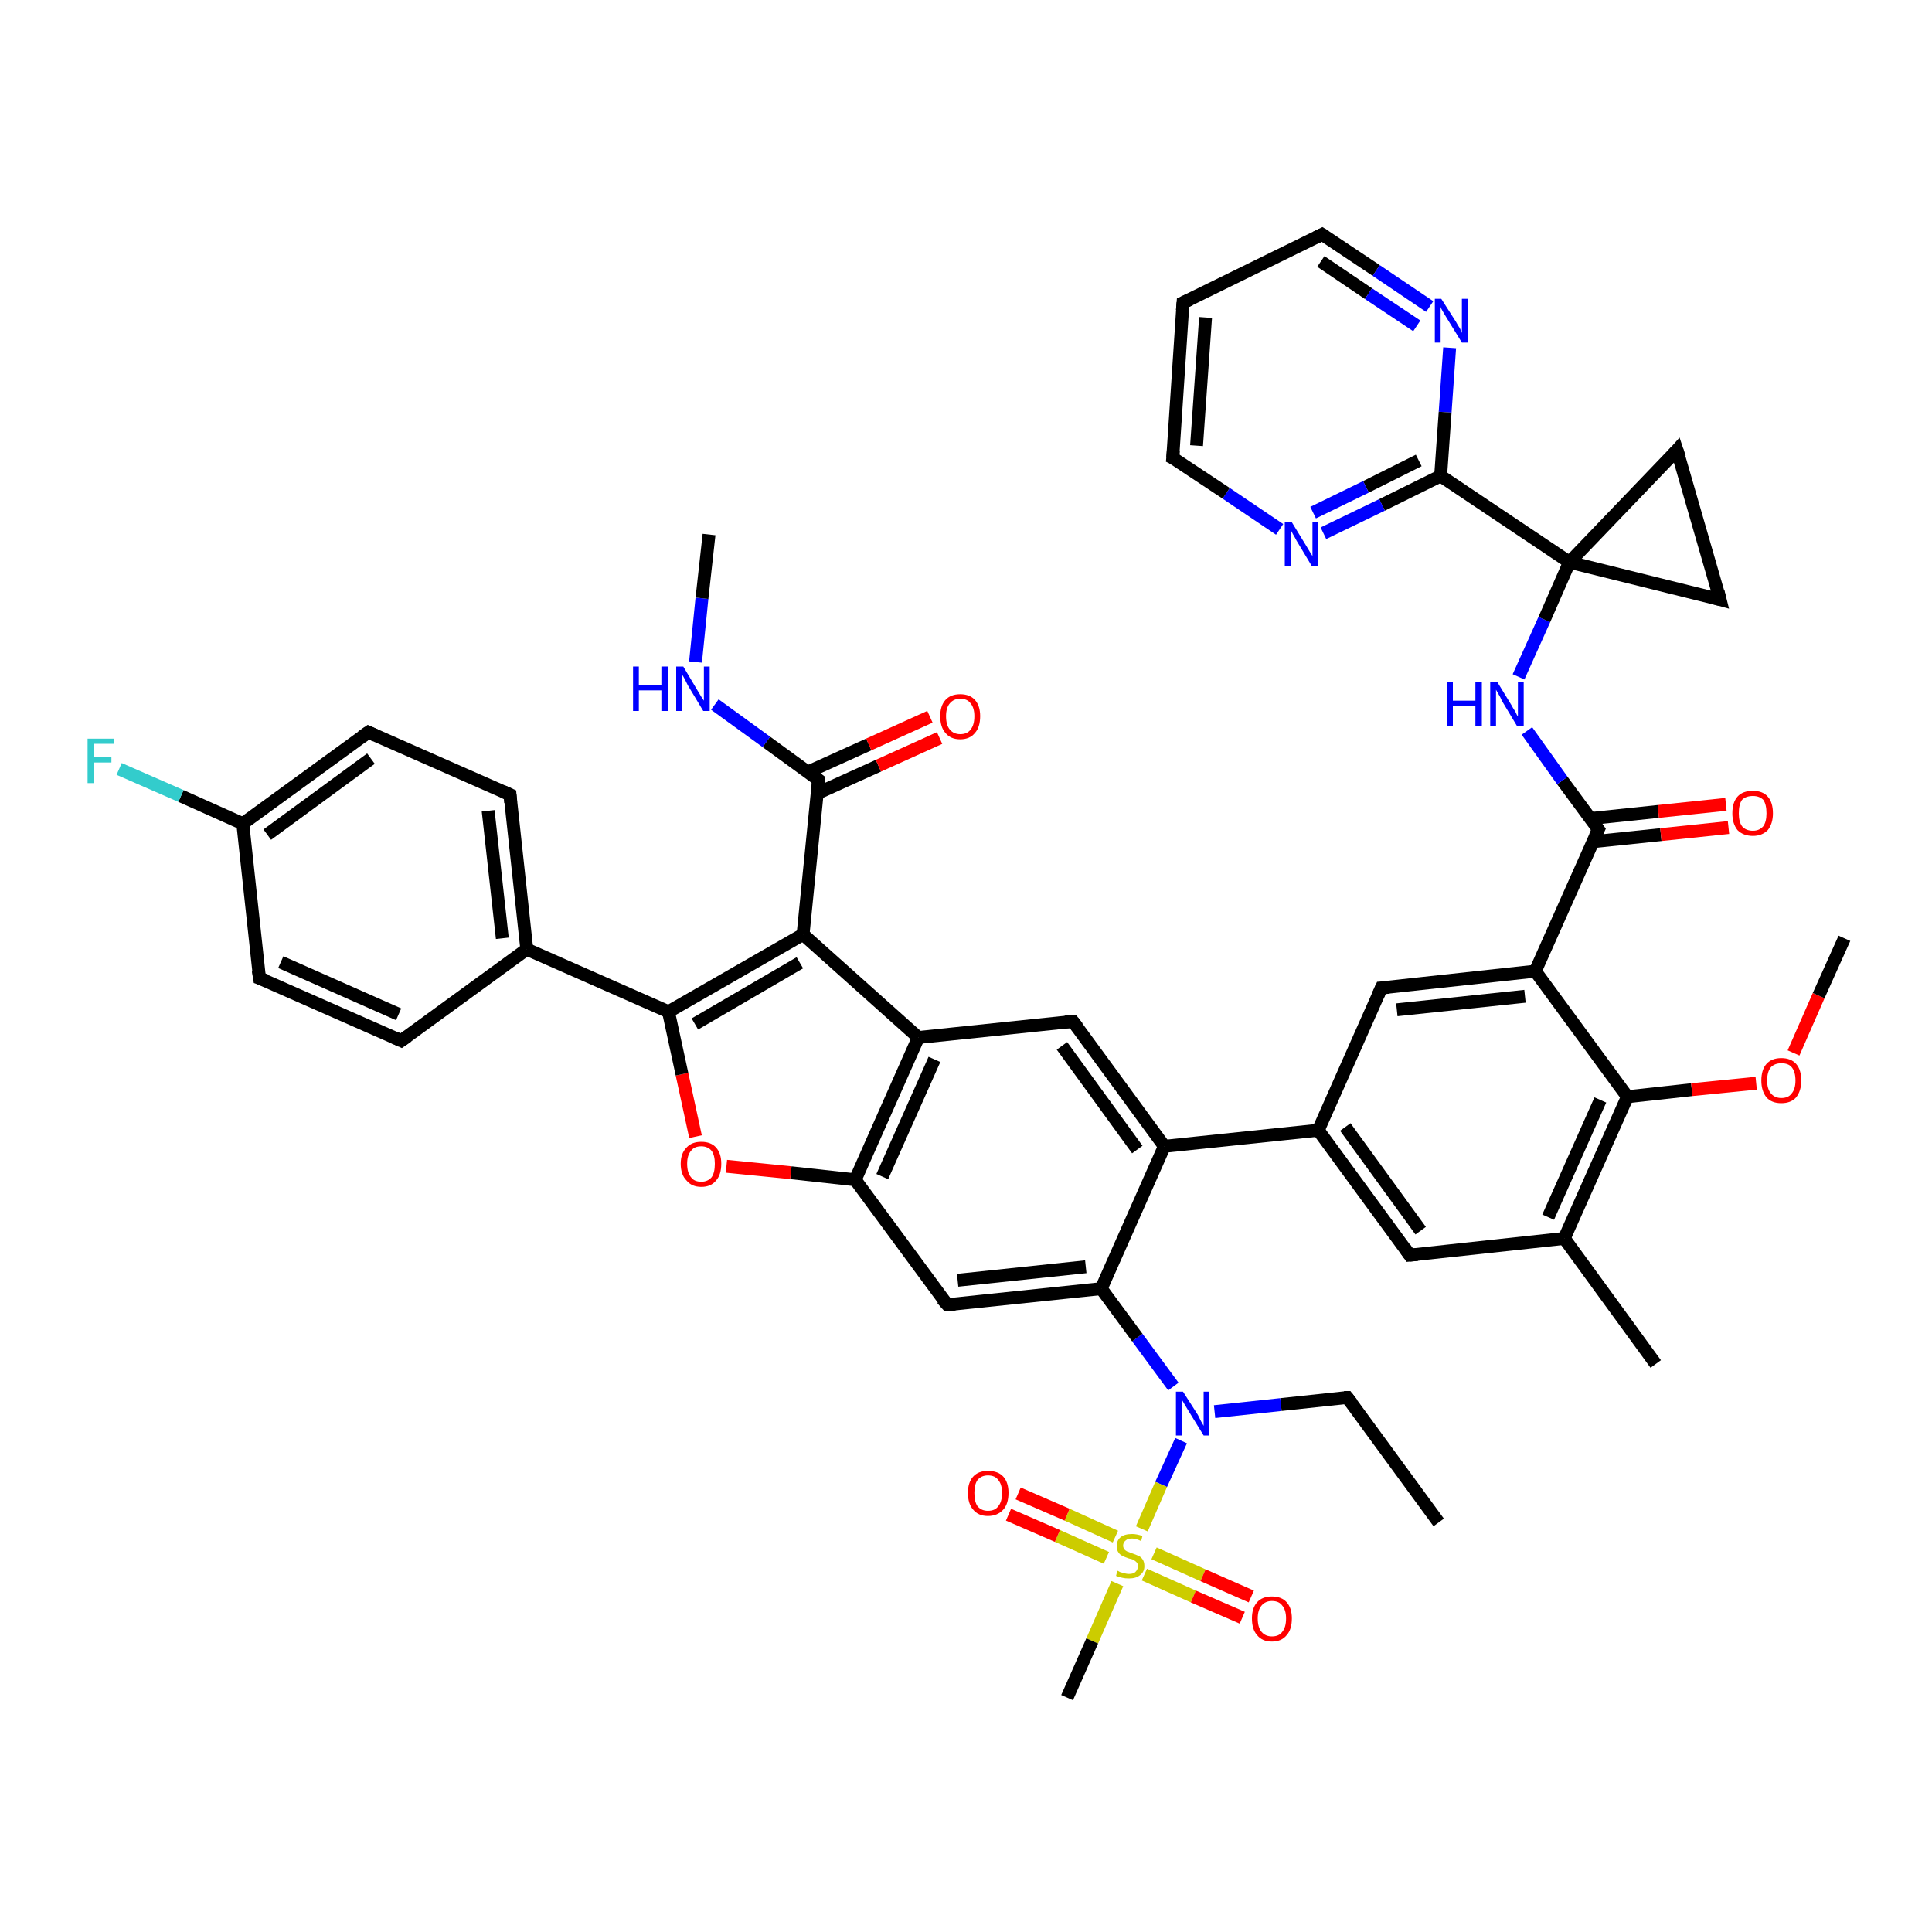 <?xml version='1.0' encoding='iso-8859-1'?>
<svg version='1.1' baseProfile='full'
              xmlns='http://www.w3.org/2000/svg'
                      xmlns:rdkit='http://www.rdkit.org/xml'
                      xmlns:xlink='http://www.w3.org/1999/xlink'
                  xml:space='preserve'
width='300px' height='300px' viewBox='0 0 300 300'>
<!-- END OF HEADER -->
<rect style='opacity:1.0;fill:#FFFFFF;stroke:none' width='300.0' height='300.0' x='0.0' y='0.0'> </rect>
<path class='bond-0 atom-0 atom-1' d='M 223.4,236.4 L 209.2,217.0' style='fill:none;fill-rule:evenodd;stroke:#000000;stroke-width:2.0px;stroke-linecap:butt;stroke-linejoin:miter;stroke-opacity:1' />
<path class='bond-1 atom-1 atom-2' d='M 209.2,217.0 L 198.9,218.1' style='fill:none;fill-rule:evenodd;stroke:#000000;stroke-width:2.0px;stroke-linecap:butt;stroke-linejoin:miter;stroke-opacity:1' />
<path class='bond-1 atom-1 atom-2' d='M 198.9,218.1 L 188.6,219.2' style='fill:none;fill-rule:evenodd;stroke:#0000FF;stroke-width:2.0px;stroke-linecap:butt;stroke-linejoin:miter;stroke-opacity:1' />
<path class='bond-2 atom-2 atom-3' d='M 182.2,215.3 L 176.6,207.7' style='fill:none;fill-rule:evenodd;stroke:#0000FF;stroke-width:2.0px;stroke-linecap:butt;stroke-linejoin:miter;stroke-opacity:1' />
<path class='bond-2 atom-2 atom-3' d='M 176.6,207.7 L 171.0,200.1' style='fill:none;fill-rule:evenodd;stroke:#000000;stroke-width:2.0px;stroke-linecap:butt;stroke-linejoin:miter;stroke-opacity:1' />
<path class='bond-3 atom-3 atom-4' d='M 171.0,200.1 L 147.1,202.6' style='fill:none;fill-rule:evenodd;stroke:#000000;stroke-width:2.0px;stroke-linecap:butt;stroke-linejoin:miter;stroke-opacity:1' />
<path class='bond-3 atom-3 atom-4' d='M 168.6,196.7 L 148.7,198.8' style='fill:none;fill-rule:evenodd;stroke:#000000;stroke-width:2.0px;stroke-linecap:butt;stroke-linejoin:miter;stroke-opacity:1' />
<path class='bond-4 atom-4 atom-5' d='M 147.1,202.6 L 132.8,183.2' style='fill:none;fill-rule:evenodd;stroke:#000000;stroke-width:2.0px;stroke-linecap:butt;stroke-linejoin:miter;stroke-opacity:1' />
<path class='bond-5 atom-5 atom-6' d='M 132.8,183.2 L 122.8,182.1' style='fill:none;fill-rule:evenodd;stroke:#000000;stroke-width:2.0px;stroke-linecap:butt;stroke-linejoin:miter;stroke-opacity:1' />
<path class='bond-5 atom-5 atom-6' d='M 122.8,182.1 L 112.8,181.1' style='fill:none;fill-rule:evenodd;stroke:#FF0000;stroke-width:2.0px;stroke-linecap:butt;stroke-linejoin:miter;stroke-opacity:1' />
<path class='bond-6 atom-6 atom-7' d='M 108.0,176.5 L 105.9,166.8' style='fill:none;fill-rule:evenodd;stroke:#FF0000;stroke-width:2.0px;stroke-linecap:butt;stroke-linejoin:miter;stroke-opacity:1' />
<path class='bond-6 atom-6 atom-7' d='M 105.9,166.8 L 103.8,157.1' style='fill:none;fill-rule:evenodd;stroke:#000000;stroke-width:2.0px;stroke-linecap:butt;stroke-linejoin:miter;stroke-opacity:1' />
<path class='bond-7 atom-7 atom-8' d='M 103.8,157.1 L 124.7,145.1' style='fill:none;fill-rule:evenodd;stroke:#000000;stroke-width:2.0px;stroke-linecap:butt;stroke-linejoin:miter;stroke-opacity:1' />
<path class='bond-7 atom-7 atom-8' d='M 107.9,159.0 L 124.2,149.5' style='fill:none;fill-rule:evenodd;stroke:#000000;stroke-width:2.0px;stroke-linecap:butt;stroke-linejoin:miter;stroke-opacity:1' />
<path class='bond-8 atom-8 atom-9' d='M 124.7,145.1 L 127.1,121.1' style='fill:none;fill-rule:evenodd;stroke:#000000;stroke-width:2.0px;stroke-linecap:butt;stroke-linejoin:miter;stroke-opacity:1' />
<path class='bond-9 atom-9 atom-10' d='M 126.9,123.2 L 136.4,118.9' style='fill:none;fill-rule:evenodd;stroke:#000000;stroke-width:2.0px;stroke-linecap:butt;stroke-linejoin:miter;stroke-opacity:1' />
<path class='bond-9 atom-9 atom-10' d='M 136.4,118.9 L 145.9,114.6' style='fill:none;fill-rule:evenodd;stroke:#FF0000;stroke-width:2.0px;stroke-linecap:butt;stroke-linejoin:miter;stroke-opacity:1' />
<path class='bond-9 atom-9 atom-10' d='M 125.4,119.9 L 134.9,115.6' style='fill:none;fill-rule:evenodd;stroke:#000000;stroke-width:2.0px;stroke-linecap:butt;stroke-linejoin:miter;stroke-opacity:1' />
<path class='bond-9 atom-9 atom-10' d='M 134.9,115.6 L 144.4,111.3' style='fill:none;fill-rule:evenodd;stroke:#FF0000;stroke-width:2.0px;stroke-linecap:butt;stroke-linejoin:miter;stroke-opacity:1' />
<path class='bond-10 atom-9 atom-11' d='M 127.1,121.1 L 119.0,115.2' style='fill:none;fill-rule:evenodd;stroke:#000000;stroke-width:2.0px;stroke-linecap:butt;stroke-linejoin:miter;stroke-opacity:1' />
<path class='bond-10 atom-9 atom-11' d='M 119.0,115.2 L 111.0,109.4' style='fill:none;fill-rule:evenodd;stroke:#0000FF;stroke-width:2.0px;stroke-linecap:butt;stroke-linejoin:miter;stroke-opacity:1' />
<path class='bond-11 atom-11 atom-12' d='M 108.0,102.8 L 109.0,92.9' style='fill:none;fill-rule:evenodd;stroke:#0000FF;stroke-width:2.0px;stroke-linecap:butt;stroke-linejoin:miter;stroke-opacity:1' />
<path class='bond-11 atom-11 atom-12' d='M 109.0,92.9 L 110.1,83.0' style='fill:none;fill-rule:evenodd;stroke:#000000;stroke-width:2.0px;stroke-linecap:butt;stroke-linejoin:miter;stroke-opacity:1' />
<path class='bond-12 atom-8 atom-13' d='M 124.7,145.1 L 142.6,161.1' style='fill:none;fill-rule:evenodd;stroke:#000000;stroke-width:2.0px;stroke-linecap:butt;stroke-linejoin:miter;stroke-opacity:1' />
<path class='bond-13 atom-13 atom-14' d='M 142.6,161.1 L 166.6,158.6' style='fill:none;fill-rule:evenodd;stroke:#000000;stroke-width:2.0px;stroke-linecap:butt;stroke-linejoin:miter;stroke-opacity:1' />
<path class='bond-14 atom-14 atom-15' d='M 166.6,158.6 L 180.8,178.0' style='fill:none;fill-rule:evenodd;stroke:#000000;stroke-width:2.0px;stroke-linecap:butt;stroke-linejoin:miter;stroke-opacity:1' />
<path class='bond-14 atom-14 atom-15' d='M 164.9,162.4 L 176.6,178.5' style='fill:none;fill-rule:evenodd;stroke:#000000;stroke-width:2.0px;stroke-linecap:butt;stroke-linejoin:miter;stroke-opacity:1' />
<path class='bond-15 atom-15 atom-16' d='M 180.8,178.0 L 204.7,175.5' style='fill:none;fill-rule:evenodd;stroke:#000000;stroke-width:2.0px;stroke-linecap:butt;stroke-linejoin:miter;stroke-opacity:1' />
<path class='bond-16 atom-16 atom-17' d='M 204.7,175.5 L 218.9,194.9' style='fill:none;fill-rule:evenodd;stroke:#000000;stroke-width:2.0px;stroke-linecap:butt;stroke-linejoin:miter;stroke-opacity:1' />
<path class='bond-16 atom-16 atom-17' d='M 208.9,175.0 L 220.6,191.1' style='fill:none;fill-rule:evenodd;stroke:#000000;stroke-width:2.0px;stroke-linecap:butt;stroke-linejoin:miter;stroke-opacity:1' />
<path class='bond-17 atom-17 atom-18' d='M 218.9,194.9 L 242.9,192.3' style='fill:none;fill-rule:evenodd;stroke:#000000;stroke-width:2.0px;stroke-linecap:butt;stroke-linejoin:miter;stroke-opacity:1' />
<path class='bond-18 atom-18 atom-19' d='M 242.9,192.3 L 257.1,211.8' style='fill:none;fill-rule:evenodd;stroke:#000000;stroke-width:2.0px;stroke-linecap:butt;stroke-linejoin:miter;stroke-opacity:1' />
<path class='bond-19 atom-18 atom-20' d='M 242.9,192.3 L 252.7,170.3' style='fill:none;fill-rule:evenodd;stroke:#000000;stroke-width:2.0px;stroke-linecap:butt;stroke-linejoin:miter;stroke-opacity:1' />
<path class='bond-19 atom-18 atom-20' d='M 240.4,189.0 L 248.5,170.8' style='fill:none;fill-rule:evenodd;stroke:#000000;stroke-width:2.0px;stroke-linecap:butt;stroke-linejoin:miter;stroke-opacity:1' />
<path class='bond-20 atom-20 atom-21' d='M 252.7,170.3 L 262.7,169.2' style='fill:none;fill-rule:evenodd;stroke:#000000;stroke-width:2.0px;stroke-linecap:butt;stroke-linejoin:miter;stroke-opacity:1' />
<path class='bond-20 atom-20 atom-21' d='M 262.7,169.2 L 272.7,168.2' style='fill:none;fill-rule:evenodd;stroke:#FF0000;stroke-width:2.0px;stroke-linecap:butt;stroke-linejoin:miter;stroke-opacity:1' />
<path class='bond-21 atom-21 atom-22' d='M 278.5,163.5 L 282.4,154.6' style='fill:none;fill-rule:evenodd;stroke:#FF0000;stroke-width:2.0px;stroke-linecap:butt;stroke-linejoin:miter;stroke-opacity:1' />
<path class='bond-21 atom-21 atom-22' d='M 282.4,154.6 L 286.4,145.7' style='fill:none;fill-rule:evenodd;stroke:#000000;stroke-width:2.0px;stroke-linecap:butt;stroke-linejoin:miter;stroke-opacity:1' />
<path class='bond-22 atom-20 atom-23' d='M 252.7,170.3 L 238.4,150.8' style='fill:none;fill-rule:evenodd;stroke:#000000;stroke-width:2.0px;stroke-linecap:butt;stroke-linejoin:miter;stroke-opacity:1' />
<path class='bond-23 atom-23 atom-24' d='M 238.4,150.8 L 214.5,153.4' style='fill:none;fill-rule:evenodd;stroke:#000000;stroke-width:2.0px;stroke-linecap:butt;stroke-linejoin:miter;stroke-opacity:1' />
<path class='bond-23 atom-23 atom-24' d='M 236.8,154.7 L 216.9,156.8' style='fill:none;fill-rule:evenodd;stroke:#000000;stroke-width:2.0px;stroke-linecap:butt;stroke-linejoin:miter;stroke-opacity:1' />
<path class='bond-24 atom-23 atom-25' d='M 238.4,150.8 L 248.2,128.8' style='fill:none;fill-rule:evenodd;stroke:#000000;stroke-width:2.0px;stroke-linecap:butt;stroke-linejoin:miter;stroke-opacity:1' />
<path class='bond-25 atom-25 atom-26' d='M 247.3,130.7 L 257.9,129.6' style='fill:none;fill-rule:evenodd;stroke:#000000;stroke-width:2.0px;stroke-linecap:butt;stroke-linejoin:miter;stroke-opacity:1' />
<path class='bond-25 atom-25 atom-26' d='M 257.9,129.6 L 268.4,128.5' style='fill:none;fill-rule:evenodd;stroke:#FF0000;stroke-width:2.0px;stroke-linecap:butt;stroke-linejoin:miter;stroke-opacity:1' />
<path class='bond-25 atom-25 atom-26' d='M 247.0,127.1 L 257.5,126.0' style='fill:none;fill-rule:evenodd;stroke:#000000;stroke-width:2.0px;stroke-linecap:butt;stroke-linejoin:miter;stroke-opacity:1' />
<path class='bond-25 atom-25 atom-26' d='M 257.5,126.0 L 268.0,124.9' style='fill:none;fill-rule:evenodd;stroke:#FF0000;stroke-width:2.0px;stroke-linecap:butt;stroke-linejoin:miter;stroke-opacity:1' />
<path class='bond-26 atom-25 atom-27' d='M 248.2,128.8 L 242.6,121.2' style='fill:none;fill-rule:evenodd;stroke:#000000;stroke-width:2.0px;stroke-linecap:butt;stroke-linejoin:miter;stroke-opacity:1' />
<path class='bond-26 atom-25 atom-27' d='M 242.6,121.2 L 237.1,113.5' style='fill:none;fill-rule:evenodd;stroke:#0000FF;stroke-width:2.0px;stroke-linecap:butt;stroke-linejoin:miter;stroke-opacity:1' />
<path class='bond-27 atom-27 atom-28' d='M 235.8,105.1 L 239.8,96.2' style='fill:none;fill-rule:evenodd;stroke:#0000FF;stroke-width:2.0px;stroke-linecap:butt;stroke-linejoin:miter;stroke-opacity:1' />
<path class='bond-27 atom-27 atom-28' d='M 239.8,96.2 L 243.7,87.3' style='fill:none;fill-rule:evenodd;stroke:#000000;stroke-width:2.0px;stroke-linecap:butt;stroke-linejoin:miter;stroke-opacity:1' />
<path class='bond-28 atom-28 atom-29' d='M 243.7,87.3 L 260.4,69.9' style='fill:none;fill-rule:evenodd;stroke:#000000;stroke-width:2.0px;stroke-linecap:butt;stroke-linejoin:miter;stroke-opacity:1' />
<path class='bond-29 atom-29 atom-30' d='M 260.4,69.9 L 267.1,93.1' style='fill:none;fill-rule:evenodd;stroke:#000000;stroke-width:2.0px;stroke-linecap:butt;stroke-linejoin:miter;stroke-opacity:1' />
<path class='bond-30 atom-28 atom-31' d='M 243.7,87.3 L 223.7,73.9' style='fill:none;fill-rule:evenodd;stroke:#000000;stroke-width:2.0px;stroke-linecap:butt;stroke-linejoin:miter;stroke-opacity:1' />
<path class='bond-31 atom-31 atom-32' d='M 223.7,73.9 L 214.6,78.4' style='fill:none;fill-rule:evenodd;stroke:#000000;stroke-width:2.0px;stroke-linecap:butt;stroke-linejoin:miter;stroke-opacity:1' />
<path class='bond-31 atom-31 atom-32' d='M 214.6,78.4 L 205.5,82.8' style='fill:none;fill-rule:evenodd;stroke:#0000FF;stroke-width:2.0px;stroke-linecap:butt;stroke-linejoin:miter;stroke-opacity:1' />
<path class='bond-31 atom-31 atom-32' d='M 220.3,71.5 L 212.1,75.6' style='fill:none;fill-rule:evenodd;stroke:#000000;stroke-width:2.0px;stroke-linecap:butt;stroke-linejoin:miter;stroke-opacity:1' />
<path class='bond-31 atom-31 atom-32' d='M 212.1,75.6 L 203.9,79.6' style='fill:none;fill-rule:evenodd;stroke:#0000FF;stroke-width:2.0px;stroke-linecap:butt;stroke-linejoin:miter;stroke-opacity:1' />
<path class='bond-32 atom-32 atom-33' d='M 198.7,82.2 L 190.4,76.6' style='fill:none;fill-rule:evenodd;stroke:#0000FF;stroke-width:2.0px;stroke-linecap:butt;stroke-linejoin:miter;stroke-opacity:1' />
<path class='bond-32 atom-32 atom-33' d='M 190.4,76.6 L 182.1,71.1' style='fill:none;fill-rule:evenodd;stroke:#000000;stroke-width:2.0px;stroke-linecap:butt;stroke-linejoin:miter;stroke-opacity:1' />
<path class='bond-33 atom-33 atom-34' d='M 182.1,71.1 L 183.7,47.0' style='fill:none;fill-rule:evenodd;stroke:#000000;stroke-width:2.0px;stroke-linecap:butt;stroke-linejoin:miter;stroke-opacity:1' />
<path class='bond-33 atom-33 atom-34' d='M 185.8,69.2 L 187.2,49.3' style='fill:none;fill-rule:evenodd;stroke:#000000;stroke-width:2.0px;stroke-linecap:butt;stroke-linejoin:miter;stroke-opacity:1' />
<path class='bond-34 atom-34 atom-35' d='M 183.7,47.0 L 205.3,36.4' style='fill:none;fill-rule:evenodd;stroke:#000000;stroke-width:2.0px;stroke-linecap:butt;stroke-linejoin:miter;stroke-opacity:1' />
<path class='bond-35 atom-35 atom-36' d='M 205.3,36.4 L 213.7,42.0' style='fill:none;fill-rule:evenodd;stroke:#000000;stroke-width:2.0px;stroke-linecap:butt;stroke-linejoin:miter;stroke-opacity:1' />
<path class='bond-35 atom-35 atom-36' d='M 213.7,42.0 L 222.0,47.6' style='fill:none;fill-rule:evenodd;stroke:#0000FF;stroke-width:2.0px;stroke-linecap:butt;stroke-linejoin:miter;stroke-opacity:1' />
<path class='bond-35 atom-35 atom-36' d='M 205.1,40.6 L 212.5,45.6' style='fill:none;fill-rule:evenodd;stroke:#000000;stroke-width:2.0px;stroke-linecap:butt;stroke-linejoin:miter;stroke-opacity:1' />
<path class='bond-35 atom-35 atom-36' d='M 212.5,45.6 L 220.0,50.6' style='fill:none;fill-rule:evenodd;stroke:#0000FF;stroke-width:2.0px;stroke-linecap:butt;stroke-linejoin:miter;stroke-opacity:1' />
<path class='bond-36 atom-7 atom-37' d='M 103.8,157.1 L 81.8,147.4' style='fill:none;fill-rule:evenodd;stroke:#000000;stroke-width:2.0px;stroke-linecap:butt;stroke-linejoin:miter;stroke-opacity:1' />
<path class='bond-37 atom-37 atom-38' d='M 81.8,147.4 L 79.2,123.4' style='fill:none;fill-rule:evenodd;stroke:#000000;stroke-width:2.0px;stroke-linecap:butt;stroke-linejoin:miter;stroke-opacity:1' />
<path class='bond-37 atom-37 atom-38' d='M 78.0,145.7 L 75.8,125.9' style='fill:none;fill-rule:evenodd;stroke:#000000;stroke-width:2.0px;stroke-linecap:butt;stroke-linejoin:miter;stroke-opacity:1' />
<path class='bond-38 atom-38 atom-39' d='M 79.2,123.4 L 57.2,113.7' style='fill:none;fill-rule:evenodd;stroke:#000000;stroke-width:2.0px;stroke-linecap:butt;stroke-linejoin:miter;stroke-opacity:1' />
<path class='bond-39 atom-39 atom-40' d='M 57.2,113.7 L 37.7,127.9' style='fill:none;fill-rule:evenodd;stroke:#000000;stroke-width:2.0px;stroke-linecap:butt;stroke-linejoin:miter;stroke-opacity:1' />
<path class='bond-39 atom-39 atom-40' d='M 57.6,117.8 L 41.5,129.6' style='fill:none;fill-rule:evenodd;stroke:#000000;stroke-width:2.0px;stroke-linecap:butt;stroke-linejoin:miter;stroke-opacity:1' />
<path class='bond-40 atom-40 atom-41' d='M 37.7,127.9 L 28.1,123.6' style='fill:none;fill-rule:evenodd;stroke:#000000;stroke-width:2.0px;stroke-linecap:butt;stroke-linejoin:miter;stroke-opacity:1' />
<path class='bond-40 atom-40 atom-41' d='M 28.1,123.6 L 18.5,119.4' style='fill:none;fill-rule:evenodd;stroke:#33CCCC;stroke-width:2.0px;stroke-linecap:butt;stroke-linejoin:miter;stroke-opacity:1' />
<path class='bond-41 atom-40 atom-42' d='M 37.7,127.9 L 40.3,151.9' style='fill:none;fill-rule:evenodd;stroke:#000000;stroke-width:2.0px;stroke-linecap:butt;stroke-linejoin:miter;stroke-opacity:1' />
<path class='bond-42 atom-42 atom-43' d='M 40.3,151.9 L 62.3,161.6' style='fill:none;fill-rule:evenodd;stroke:#000000;stroke-width:2.0px;stroke-linecap:butt;stroke-linejoin:miter;stroke-opacity:1' />
<path class='bond-42 atom-42 atom-43' d='M 43.6,149.4 L 61.9,157.5' style='fill:none;fill-rule:evenodd;stroke:#000000;stroke-width:2.0px;stroke-linecap:butt;stroke-linejoin:miter;stroke-opacity:1' />
<path class='bond-43 atom-2 atom-44' d='M 183.4,223.7 L 180.3,230.5' style='fill:none;fill-rule:evenodd;stroke:#0000FF;stroke-width:2.0px;stroke-linecap:butt;stroke-linejoin:miter;stroke-opacity:1' />
<path class='bond-43 atom-2 atom-44' d='M 180.3,230.5 L 177.3,237.4' style='fill:none;fill-rule:evenodd;stroke:#CCCC00;stroke-width:2.0px;stroke-linecap:butt;stroke-linejoin:miter;stroke-opacity:1' />
<path class='bond-44 atom-44 atom-45' d='M 173.5,245.9 L 169.6,254.8' style='fill:none;fill-rule:evenodd;stroke:#CCCC00;stroke-width:2.0px;stroke-linecap:butt;stroke-linejoin:miter;stroke-opacity:1' />
<path class='bond-44 atom-44 atom-45' d='M 169.6,254.8 L 165.7,263.6' style='fill:none;fill-rule:evenodd;stroke:#000000;stroke-width:2.0px;stroke-linecap:butt;stroke-linejoin:miter;stroke-opacity:1' />
<path class='bond-45 atom-44 atom-46' d='M 173.2,238.6 L 165.7,235.2' style='fill:none;fill-rule:evenodd;stroke:#CCCC00;stroke-width:2.0px;stroke-linecap:butt;stroke-linejoin:miter;stroke-opacity:1' />
<path class='bond-45 atom-44 atom-46' d='M 165.7,235.2 L 158.1,231.9' style='fill:none;fill-rule:evenodd;stroke:#FF0000;stroke-width:2.0px;stroke-linecap:butt;stroke-linejoin:miter;stroke-opacity:1' />
<path class='bond-45 atom-44 atom-46' d='M 171.8,241.9 L 164.2,238.5' style='fill:none;fill-rule:evenodd;stroke:#CCCC00;stroke-width:2.0px;stroke-linecap:butt;stroke-linejoin:miter;stroke-opacity:1' />
<path class='bond-45 atom-44 atom-46' d='M 164.2,238.5 L 156.6,235.2' style='fill:none;fill-rule:evenodd;stroke:#FF0000;stroke-width:2.0px;stroke-linecap:butt;stroke-linejoin:miter;stroke-opacity:1' />
<path class='bond-46 atom-44 atom-47' d='M 177.7,244.5 L 185.3,247.9' style='fill:none;fill-rule:evenodd;stroke:#CCCC00;stroke-width:2.0px;stroke-linecap:butt;stroke-linejoin:miter;stroke-opacity:1' />
<path class='bond-46 atom-44 atom-47' d='M 185.3,247.9 L 192.9,251.2' style='fill:none;fill-rule:evenodd;stroke:#FF0000;stroke-width:2.0px;stroke-linecap:butt;stroke-linejoin:miter;stroke-opacity:1' />
<path class='bond-46 atom-44 atom-47' d='M 179.2,241.2 L 186.8,244.6' style='fill:none;fill-rule:evenodd;stroke:#CCCC00;stroke-width:2.0px;stroke-linecap:butt;stroke-linejoin:miter;stroke-opacity:1' />
<path class='bond-46 atom-44 atom-47' d='M 186.8,244.6 L 194.3,247.9' style='fill:none;fill-rule:evenodd;stroke:#FF0000;stroke-width:2.0px;stroke-linecap:butt;stroke-linejoin:miter;stroke-opacity:1' />
<path class='bond-47 atom-15 atom-3' d='M 180.8,178.0 L 171.0,200.1' style='fill:none;fill-rule:evenodd;stroke:#000000;stroke-width:2.0px;stroke-linecap:butt;stroke-linejoin:miter;stroke-opacity:1' />
<path class='bond-48 atom-24 atom-16' d='M 214.5,153.4 L 204.7,175.5' style='fill:none;fill-rule:evenodd;stroke:#000000;stroke-width:2.0px;stroke-linecap:butt;stroke-linejoin:miter;stroke-opacity:1' />
<path class='bond-49 atom-30 atom-28' d='M 267.1,93.1 L 243.7,87.3' style='fill:none;fill-rule:evenodd;stroke:#000000;stroke-width:2.0px;stroke-linecap:butt;stroke-linejoin:miter;stroke-opacity:1' />
<path class='bond-50 atom-36 atom-31' d='M 225.1,54.0 L 224.4,64.0' style='fill:none;fill-rule:evenodd;stroke:#0000FF;stroke-width:2.0px;stroke-linecap:butt;stroke-linejoin:miter;stroke-opacity:1' />
<path class='bond-50 atom-36 atom-31' d='M 224.4,64.0 L 223.7,73.9' style='fill:none;fill-rule:evenodd;stroke:#000000;stroke-width:2.0px;stroke-linecap:butt;stroke-linejoin:miter;stroke-opacity:1' />
<path class='bond-51 atom-43 atom-37' d='M 62.3,161.6 L 81.8,147.4' style='fill:none;fill-rule:evenodd;stroke:#000000;stroke-width:2.0px;stroke-linecap:butt;stroke-linejoin:miter;stroke-opacity:1' />
<path class='bond-52 atom-13 atom-5' d='M 142.6,161.1 L 132.8,183.2' style='fill:none;fill-rule:evenodd;stroke:#000000;stroke-width:2.0px;stroke-linecap:butt;stroke-linejoin:miter;stroke-opacity:1' />
<path class='bond-52 atom-13 atom-5' d='M 145.1,164.5 L 137.0,182.7' style='fill:none;fill-rule:evenodd;stroke:#000000;stroke-width:2.0px;stroke-linecap:butt;stroke-linejoin:miter;stroke-opacity:1' />
<path d='M 209.9,217.9 L 209.2,217.0 L 208.7,217.0' style='fill:none;stroke:#000000;stroke-width:2.0px;stroke-linecap:butt;stroke-linejoin:miter;stroke-opacity:1;' />
<path d='M 148.3,202.5 L 147.1,202.6 L 146.3,201.7' style='fill:none;stroke:#000000;stroke-width:2.0px;stroke-linecap:butt;stroke-linejoin:miter;stroke-opacity:1;' />
<path d='M 127.0,122.3 L 127.1,121.1 L 126.7,120.8' style='fill:none;stroke:#000000;stroke-width:2.0px;stroke-linecap:butt;stroke-linejoin:miter;stroke-opacity:1;' />
<path d='M 165.4,158.7 L 166.6,158.6 L 167.3,159.5' style='fill:none;stroke:#000000;stroke-width:2.0px;stroke-linecap:butt;stroke-linejoin:miter;stroke-opacity:1;' />
<path d='M 218.2,193.9 L 218.9,194.9 L 220.1,194.8' style='fill:none;stroke:#000000;stroke-width:2.0px;stroke-linecap:butt;stroke-linejoin:miter;stroke-opacity:1;' />
<path d='M 215.7,153.3 L 214.5,153.4 L 214.0,154.5' style='fill:none;stroke:#000000;stroke-width:2.0px;stroke-linecap:butt;stroke-linejoin:miter;stroke-opacity:1;' />
<path d='M 247.7,129.9 L 248.2,128.8 L 247.9,128.4' style='fill:none;stroke:#000000;stroke-width:2.0px;stroke-linecap:butt;stroke-linejoin:miter;stroke-opacity:1;' />
<path d='M 259.6,70.8 L 260.4,69.9 L 260.8,71.1' style='fill:none;stroke:#000000;stroke-width:2.0px;stroke-linecap:butt;stroke-linejoin:miter;stroke-opacity:1;' />
<path d='M 266.8,91.9 L 267.1,93.1 L 266.0,92.8' style='fill:none;stroke:#000000;stroke-width:2.0px;stroke-linecap:butt;stroke-linejoin:miter;stroke-opacity:1;' />
<path d='M 182.5,71.3 L 182.1,71.1 L 182.2,69.9' style='fill:none;stroke:#000000;stroke-width:2.0px;stroke-linecap:butt;stroke-linejoin:miter;stroke-opacity:1;' />
<path d='M 183.6,48.2 L 183.7,47.0 L 184.8,46.5' style='fill:none;stroke:#000000;stroke-width:2.0px;stroke-linecap:butt;stroke-linejoin:miter;stroke-opacity:1;' />
<path d='M 204.3,36.9 L 205.3,36.4 L 205.8,36.7' style='fill:none;stroke:#000000;stroke-width:2.0px;stroke-linecap:butt;stroke-linejoin:miter;stroke-opacity:1;' />
<path d='M 79.3,124.6 L 79.2,123.4 L 78.1,122.9' style='fill:none;stroke:#000000;stroke-width:2.0px;stroke-linecap:butt;stroke-linejoin:miter;stroke-opacity:1;' />
<path d='M 58.3,114.2 L 57.2,113.7 L 56.2,114.4' style='fill:none;stroke:#000000;stroke-width:2.0px;stroke-linecap:butt;stroke-linejoin:miter;stroke-opacity:1;' />
<path d='M 40.1,150.7 L 40.3,151.9 L 41.4,152.3' style='fill:none;stroke:#000000;stroke-width:2.0px;stroke-linecap:butt;stroke-linejoin:miter;stroke-opacity:1;' />
<path d='M 61.2,161.1 L 62.3,161.6 L 63.3,160.9' style='fill:none;stroke:#000000;stroke-width:2.0px;stroke-linecap:butt;stroke-linejoin:miter;stroke-opacity:1;' />
<path class='atom-2' d='M 183.7 216.1
L 186.0 219.7
Q 186.2 220.1, 186.5 220.7
Q 186.9 221.4, 186.9 221.4
L 186.9 216.1
L 187.8 216.1
L 187.8 222.9
L 186.9 222.9
L 184.5 219.0
Q 184.2 218.5, 183.9 218.0
Q 183.6 217.5, 183.5 217.3
L 183.5 222.9
L 182.6 222.9
L 182.6 216.1
L 183.7 216.1
' fill='#0000FF'/>
<path class='atom-6' d='M 105.7 180.7
Q 105.7 179.1, 106.6 178.2
Q 107.4 177.3, 108.9 177.3
Q 110.4 177.3, 111.2 178.2
Q 112.0 179.1, 112.0 180.7
Q 112.0 182.4, 111.2 183.3
Q 110.4 184.3, 108.9 184.3
Q 107.4 184.3, 106.6 183.3
Q 105.7 182.4, 105.7 180.7
M 108.9 183.5
Q 109.9 183.5, 110.5 182.8
Q 111.0 182.1, 111.0 180.7
Q 111.0 179.4, 110.5 178.7
Q 109.9 178.0, 108.9 178.0
Q 107.8 178.0, 107.3 178.7
Q 106.7 179.4, 106.7 180.7
Q 106.7 182.1, 107.3 182.8
Q 107.8 183.5, 108.9 183.5
' fill='#FF0000'/>
<path class='atom-10' d='M 146.0 111.2
Q 146.0 109.6, 146.8 108.7
Q 147.6 107.8, 149.1 107.8
Q 150.6 107.8, 151.4 108.7
Q 152.2 109.6, 152.2 111.2
Q 152.2 112.9, 151.4 113.8
Q 150.6 114.8, 149.1 114.8
Q 147.6 114.8, 146.8 113.8
Q 146.0 112.9, 146.0 111.2
M 149.1 114.0
Q 150.2 114.0, 150.7 113.3
Q 151.3 112.6, 151.3 111.2
Q 151.3 109.9, 150.7 109.2
Q 150.2 108.5, 149.1 108.5
Q 148.1 108.5, 147.5 109.2
Q 146.9 109.9, 146.9 111.2
Q 146.9 112.6, 147.5 113.3
Q 148.1 114.0, 149.1 114.0
' fill='#FF0000'/>
<path class='atom-11' d='M 98.3 103.5
L 99.2 103.5
L 99.2 106.4
L 102.7 106.4
L 102.7 103.5
L 103.7 103.5
L 103.7 110.4
L 102.7 110.4
L 102.7 107.2
L 99.2 107.2
L 99.2 110.4
L 98.3 110.4
L 98.3 103.5
' fill='#0000FF'/>
<path class='atom-11' d='M 106.1 103.5
L 108.3 107.2
Q 108.5 107.5, 108.9 108.2
Q 109.3 108.8, 109.3 108.8
L 109.3 103.5
L 110.2 103.5
L 110.2 110.4
L 109.2 110.4
L 106.8 106.4
Q 106.6 106.0, 106.3 105.4
Q 106.0 104.9, 105.9 104.7
L 105.9 110.4
L 105.0 110.4
L 105.0 103.5
L 106.1 103.5
' fill='#0000FF'/>
<path class='atom-21' d='M 273.5 167.8
Q 273.5 166.1, 274.3 165.2
Q 275.1 164.3, 276.6 164.3
Q 278.1 164.3, 278.9 165.2
Q 279.7 166.1, 279.7 167.8
Q 279.7 169.4, 278.9 170.4
Q 278.1 171.3, 276.6 171.3
Q 275.1 171.3, 274.3 170.4
Q 273.5 169.4, 273.5 167.8
M 276.6 170.5
Q 277.7 170.5, 278.2 169.8
Q 278.8 169.1, 278.8 167.8
Q 278.8 166.4, 278.2 165.7
Q 277.7 165.1, 276.6 165.1
Q 275.6 165.1, 275.0 165.7
Q 274.4 166.4, 274.4 167.8
Q 274.4 169.1, 275.0 169.8
Q 275.6 170.5, 276.6 170.5
' fill='#FF0000'/>
<path class='atom-26' d='M 269.0 126.3
Q 269.0 124.6, 269.8 123.7
Q 270.6 122.8, 272.2 122.8
Q 273.7 122.8, 274.5 123.7
Q 275.3 124.6, 275.3 126.3
Q 275.3 127.9, 274.5 128.9
Q 273.6 129.8, 272.2 129.8
Q 270.7 129.8, 269.8 128.9
Q 269.0 127.9, 269.0 126.3
M 272.2 129.0
Q 273.2 129.0, 273.8 128.3
Q 274.3 127.6, 274.3 126.3
Q 274.3 124.9, 273.8 124.2
Q 273.2 123.6, 272.2 123.6
Q 271.1 123.6, 270.5 124.2
Q 270.0 124.9, 270.0 126.3
Q 270.0 127.6, 270.5 128.3
Q 271.1 129.0, 272.2 129.0
' fill='#FF0000'/>
<path class='atom-27' d='M 224.7 105.9
L 225.6 105.9
L 225.6 108.8
L 229.1 108.8
L 229.1 105.9
L 230.1 105.9
L 230.1 112.8
L 229.1 112.8
L 229.1 109.6
L 225.6 109.6
L 225.6 112.8
L 224.7 112.8
L 224.7 105.9
' fill='#0000FF'/>
<path class='atom-27' d='M 232.5 105.9
L 234.7 109.5
Q 234.9 109.9, 235.3 110.5
Q 235.6 111.2, 235.7 111.2
L 235.7 105.9
L 236.6 105.9
L 236.6 112.8
L 235.6 112.8
L 233.2 108.8
Q 233.0 108.3, 232.7 107.8
Q 232.4 107.3, 232.3 107.1
L 232.3 112.8
L 231.4 112.8
L 231.4 105.9
L 232.5 105.9
' fill='#0000FF'/>
<path class='atom-32' d='M 200.6 81.1
L 202.8 84.7
Q 203.0 85.0, 203.4 85.7
Q 203.8 86.3, 203.8 86.4
L 203.8 81.1
L 204.7 81.1
L 204.7 87.9
L 203.7 87.9
L 201.3 83.9
Q 201.1 83.5, 200.8 83.0
Q 200.5 82.4, 200.4 82.3
L 200.4 87.9
L 199.5 87.9
L 199.5 81.1
L 200.6 81.1
' fill='#0000FF'/>
<path class='atom-36' d='M 223.8 46.4
L 226.1 50.0
Q 226.3 50.4, 226.7 51.0
Q 227.0 51.7, 227.0 51.7
L 227.0 46.4
L 227.9 46.4
L 227.9 53.2
L 227.0 53.2
L 224.6 49.3
Q 224.3 48.8, 224.0 48.3
Q 223.7 47.8, 223.7 47.6
L 223.7 53.2
L 222.8 53.2
L 222.8 46.4
L 223.8 46.4
' fill='#0000FF'/>
<path class='atom-41' d='M 13.6 114.7
L 17.7 114.7
L 17.7 115.5
L 14.6 115.5
L 14.6 117.6
L 17.3 117.6
L 17.3 118.4
L 14.6 118.4
L 14.6 121.6
L 13.6 121.6
L 13.6 114.7
' fill='#33CCCC'/>
<path class='atom-44' d='M 173.5 243.9
Q 173.6 243.9, 173.9 244.1
Q 174.3 244.2, 174.6 244.3
Q 175.0 244.4, 175.3 244.4
Q 176.0 244.4, 176.3 244.1
Q 176.7 243.7, 176.7 243.2
Q 176.7 242.8, 176.5 242.6
Q 176.3 242.4, 176.0 242.2
Q 175.8 242.1, 175.3 242.0
Q 174.7 241.8, 174.3 241.6
Q 173.9 241.4, 173.7 241.1
Q 173.4 240.7, 173.4 240.1
Q 173.4 239.2, 174.0 238.7
Q 174.6 238.2, 175.8 238.2
Q 176.5 238.2, 177.4 238.5
L 177.2 239.3
Q 176.4 238.9, 175.8 238.9
Q 175.1 238.9, 174.8 239.2
Q 174.4 239.5, 174.4 240.0
Q 174.4 240.3, 174.6 240.6
Q 174.8 240.8, 175.0 240.9
Q 175.3 241.0, 175.8 241.2
Q 176.4 241.4, 176.8 241.6
Q 177.1 241.7, 177.4 242.1
Q 177.7 242.5, 177.7 243.2
Q 177.7 244.1, 177.0 244.6
Q 176.4 245.1, 175.3 245.1
Q 174.7 245.1, 174.3 245.0
Q 173.8 244.9, 173.3 244.7
L 173.5 243.9
' fill='#CCCC00'/>
<path class='atom-46' d='M 150.3 231.8
Q 150.3 230.2, 151.1 229.3
Q 151.9 228.4, 153.4 228.4
Q 155.0 228.4, 155.8 229.3
Q 156.6 230.2, 156.6 231.8
Q 156.6 233.5, 155.8 234.4
Q 154.9 235.4, 153.4 235.4
Q 151.9 235.4, 151.1 234.4
Q 150.3 233.5, 150.3 231.8
M 153.4 234.6
Q 154.5 234.6, 155.0 233.9
Q 155.6 233.2, 155.6 231.8
Q 155.6 230.5, 155.0 229.8
Q 154.5 229.1, 153.4 229.1
Q 152.4 229.1, 151.8 229.8
Q 151.3 230.5, 151.3 231.8
Q 151.3 233.2, 151.8 233.9
Q 152.4 234.6, 153.4 234.6
' fill='#FF0000'/>
<path class='atom-47' d='M 194.4 251.3
Q 194.4 249.7, 195.2 248.8
Q 196.0 247.9, 197.5 247.9
Q 199.0 247.9, 199.8 248.8
Q 200.6 249.7, 200.6 251.3
Q 200.6 253.0, 199.8 253.9
Q 199.0 254.9, 197.5 254.9
Q 196.0 254.9, 195.2 253.9
Q 194.4 253.0, 194.4 251.3
M 197.5 254.1
Q 198.6 254.1, 199.1 253.4
Q 199.7 252.7, 199.7 251.3
Q 199.7 250.0, 199.1 249.3
Q 198.6 248.6, 197.5 248.6
Q 196.5 248.6, 195.9 249.3
Q 195.3 250.0, 195.3 251.3
Q 195.3 252.7, 195.9 253.4
Q 196.5 254.1, 197.5 254.1
' fill='#FF0000'/>
</svg>
